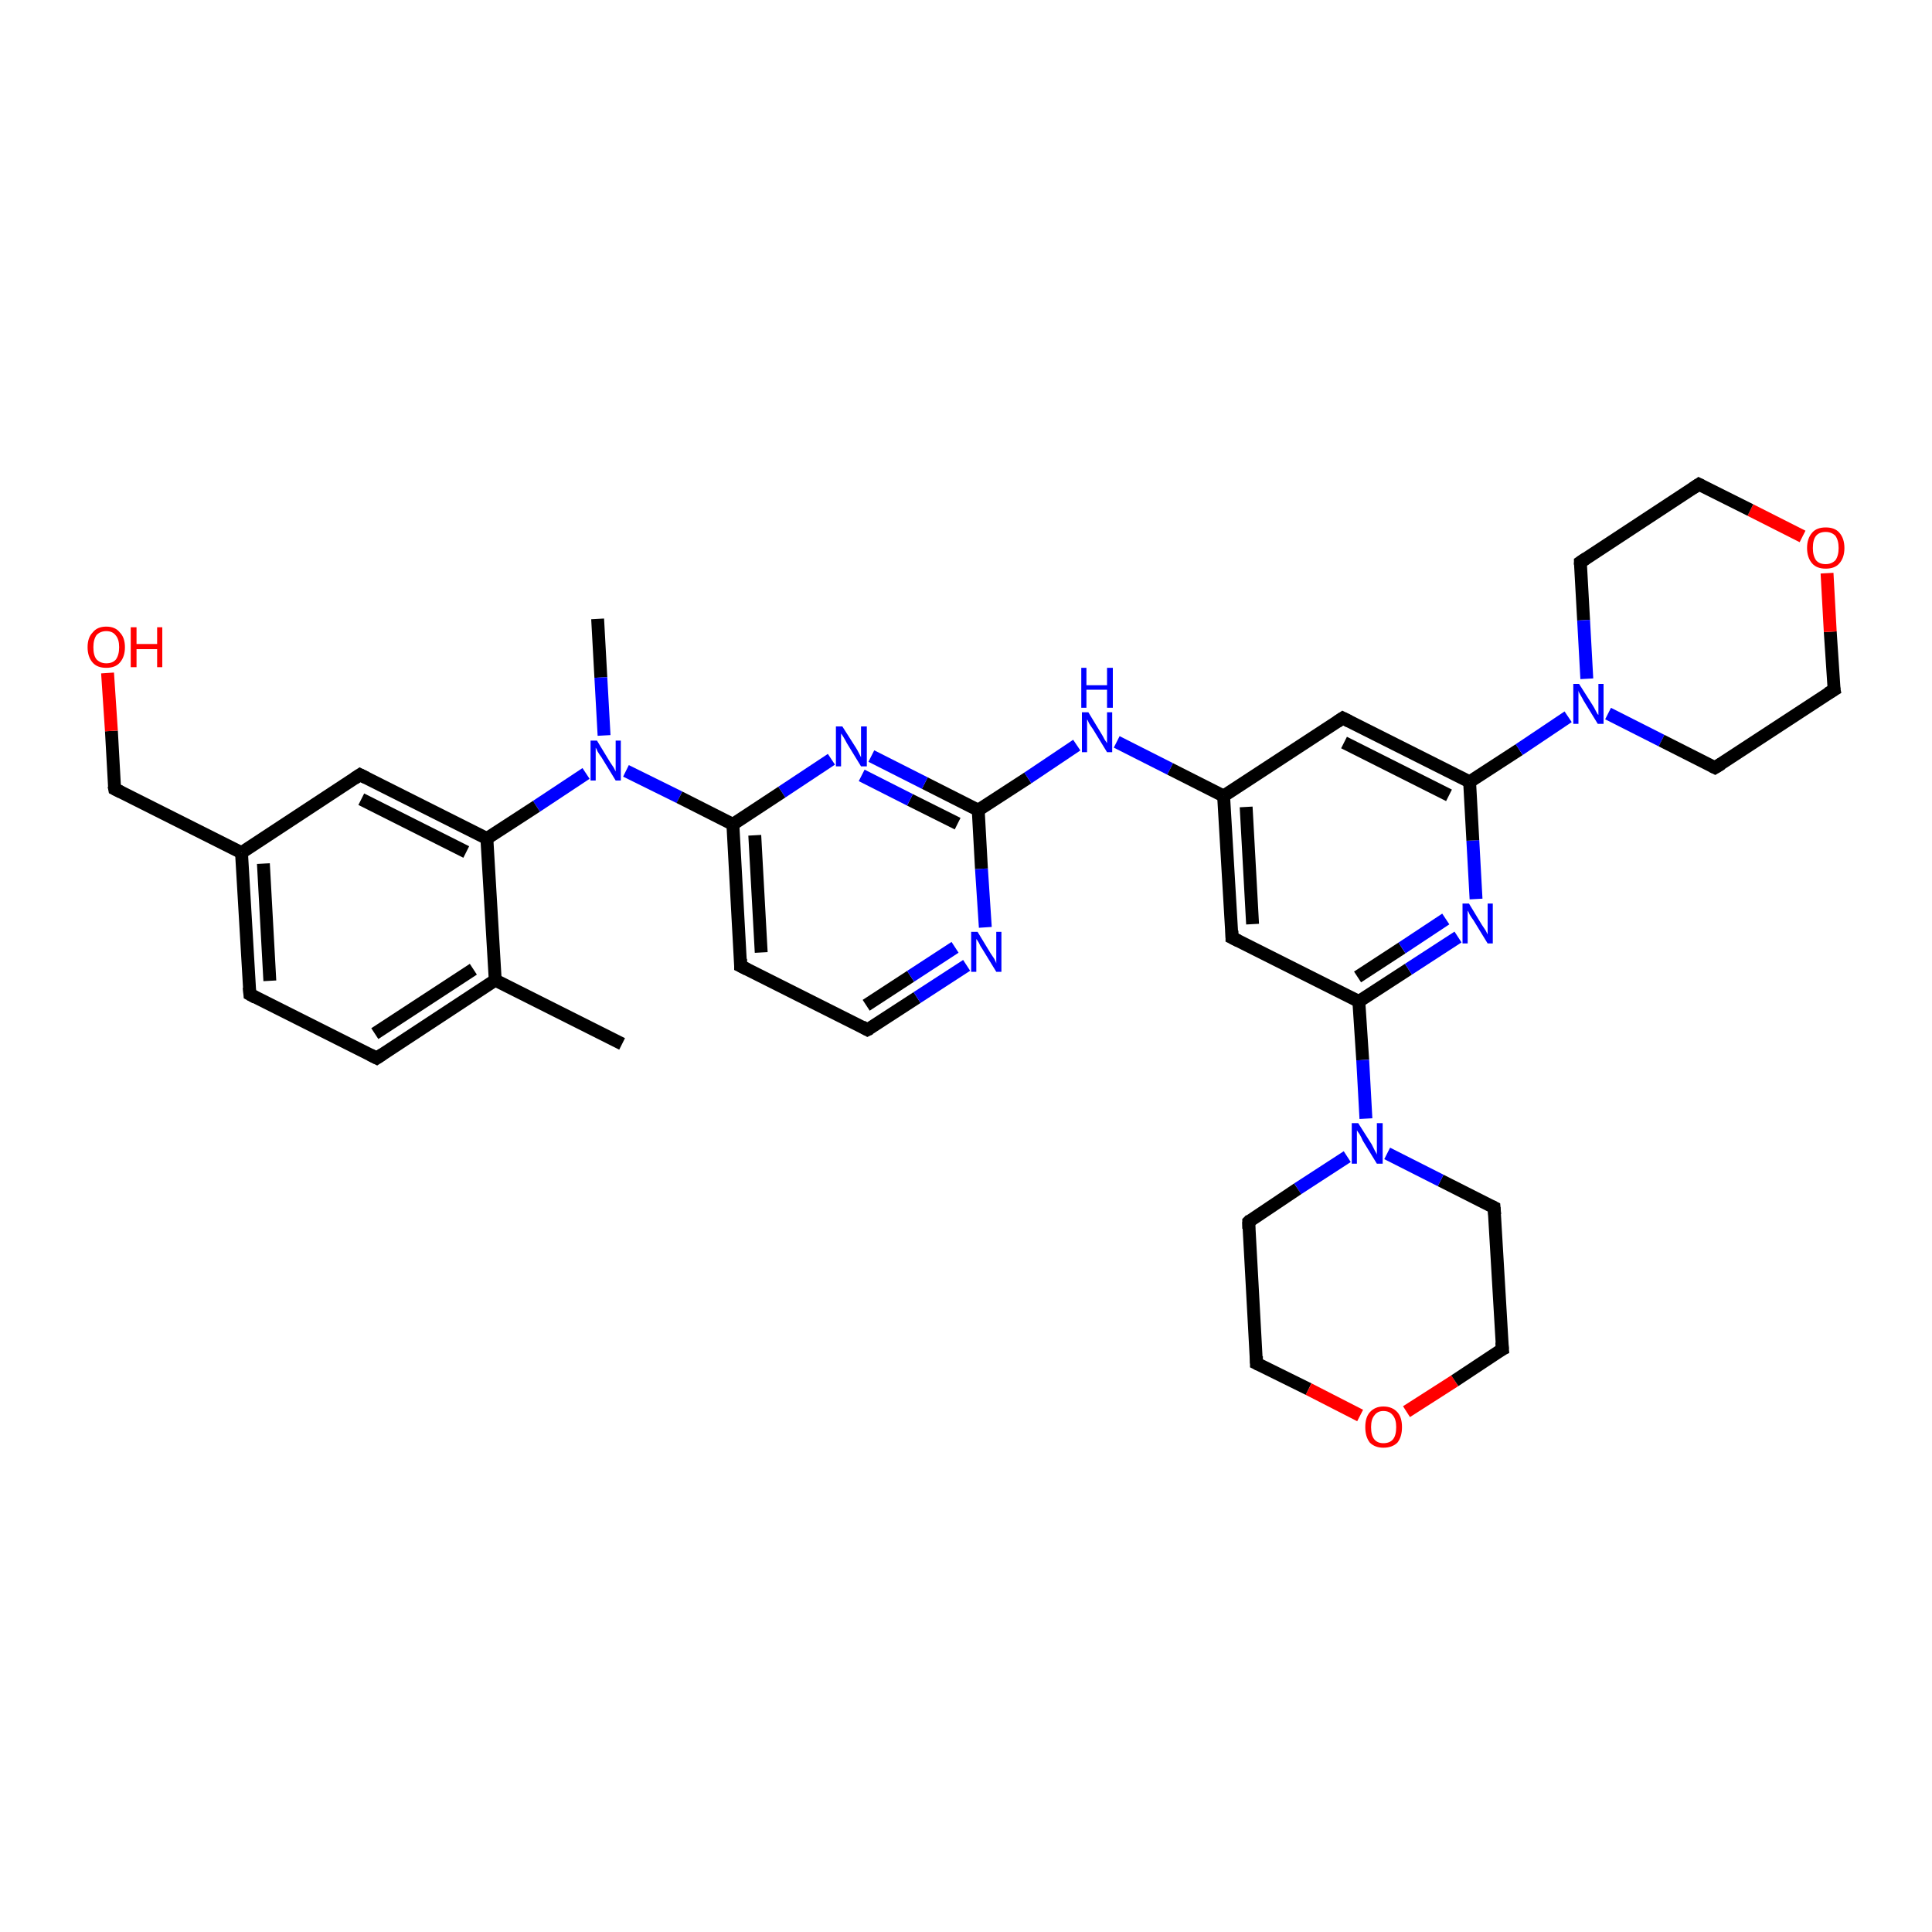 <?xml version='1.0' encoding='iso-8859-1'?>
<svg version='1.1' baseProfile='full'
              xmlns='http://www.w3.org/2000/svg'
                      xmlns:rdkit='http://www.rdkit.org/xml'
                      xmlns:xlink='http://www.w3.org/1999/xlink'
                  xml:space='preserve'
width='300px' height='300px' viewBox='0 0 300 300'>
<!-- END OF HEADER -->
<rect style='opacity:1.0;fill:#FFFFFF;stroke:none' width='300.0' height='300.0' x='0.0' y='0.0'> </rect>
<path class='bond-0 atom-0 atom-1' d='M 92.8,96.1 L 93.3,105.2' style='fill:none;fill-rule:evenodd;stroke:#000000;stroke-width:2.0px;stroke-linecap:butt;stroke-linejoin:miter;stroke-opacity:1' />
<path class='bond-0 atom-0 atom-1' d='M 93.3,105.2 L 93.8,114.2' style='fill:none;fill-rule:evenodd;stroke:#0000FF;stroke-width:2.0px;stroke-linecap:butt;stroke-linejoin:miter;stroke-opacity:1' />
<path class='bond-1 atom-1 atom-2' d='M 97.2,119.7 L 105.5,123.8' style='fill:none;fill-rule:evenodd;stroke:#0000FF;stroke-width:2.0px;stroke-linecap:butt;stroke-linejoin:miter;stroke-opacity:1' />
<path class='bond-1 atom-1 atom-2' d='M 105.5,123.8 L 113.8,128.0' style='fill:none;fill-rule:evenodd;stroke:#000000;stroke-width:2.0px;stroke-linecap:butt;stroke-linejoin:miter;stroke-opacity:1' />
<path class='bond-2 atom-2 atom-3' d='M 113.8,128.0 L 115.0,150.0' style='fill:none;fill-rule:evenodd;stroke:#000000;stroke-width:2.0px;stroke-linecap:butt;stroke-linejoin:miter;stroke-opacity:1' />
<path class='bond-2 atom-2 atom-3' d='M 117.2,129.7 L 118.2,147.9' style='fill:none;fill-rule:evenodd;stroke:#000000;stroke-width:2.0px;stroke-linecap:butt;stroke-linejoin:miter;stroke-opacity:1' />
<path class='bond-3 atom-3 atom-4' d='M 115.0,150.0 L 134.7,159.9' style='fill:none;fill-rule:evenodd;stroke:#000000;stroke-width:2.0px;stroke-linecap:butt;stroke-linejoin:miter;stroke-opacity:1' />
<path class='bond-4 atom-4 atom-5' d='M 134.7,159.9 L 142.4,154.9' style='fill:none;fill-rule:evenodd;stroke:#000000;stroke-width:2.0px;stroke-linecap:butt;stroke-linejoin:miter;stroke-opacity:1' />
<path class='bond-4 atom-4 atom-5' d='M 142.4,154.9 L 150.1,149.9' style='fill:none;fill-rule:evenodd;stroke:#0000FF;stroke-width:2.0px;stroke-linecap:butt;stroke-linejoin:miter;stroke-opacity:1' />
<path class='bond-4 atom-4 atom-5' d='M 134.5,156.1 L 141.4,151.6' style='fill:none;fill-rule:evenodd;stroke:#000000;stroke-width:2.0px;stroke-linecap:butt;stroke-linejoin:miter;stroke-opacity:1' />
<path class='bond-4 atom-4 atom-5' d='M 141.4,151.6 L 148.3,147.1' style='fill:none;fill-rule:evenodd;stroke:#0000FF;stroke-width:2.0px;stroke-linecap:butt;stroke-linejoin:miter;stroke-opacity:1' />
<path class='bond-5 atom-5 atom-6' d='M 153.0,144.0 L 152.4,134.9' style='fill:none;fill-rule:evenodd;stroke:#0000FF;stroke-width:2.0px;stroke-linecap:butt;stroke-linejoin:miter;stroke-opacity:1' />
<path class='bond-5 atom-5 atom-6' d='M 152.4,134.9 L 151.9,125.8' style='fill:none;fill-rule:evenodd;stroke:#000000;stroke-width:2.0px;stroke-linecap:butt;stroke-linejoin:miter;stroke-opacity:1' />
<path class='bond-6 atom-6 atom-7' d='M 151.9,125.8 L 159.6,120.8' style='fill:none;fill-rule:evenodd;stroke:#000000;stroke-width:2.0px;stroke-linecap:butt;stroke-linejoin:miter;stroke-opacity:1' />
<path class='bond-6 atom-6 atom-7' d='M 159.6,120.8 L 167.2,115.7' style='fill:none;fill-rule:evenodd;stroke:#0000FF;stroke-width:2.0px;stroke-linecap:butt;stroke-linejoin:miter;stroke-opacity:1' />
<path class='bond-7 atom-7 atom-8' d='M 173.4,115.2 L 181.7,119.4' style='fill:none;fill-rule:evenodd;stroke:#0000FF;stroke-width:2.0px;stroke-linecap:butt;stroke-linejoin:miter;stroke-opacity:1' />
<path class='bond-7 atom-7 atom-8' d='M 181.7,119.4 L 190.0,123.6' style='fill:none;fill-rule:evenodd;stroke:#000000;stroke-width:2.0px;stroke-linecap:butt;stroke-linejoin:miter;stroke-opacity:1' />
<path class='bond-8 atom-8 atom-9' d='M 190.0,123.6 L 191.3,145.6' style='fill:none;fill-rule:evenodd;stroke:#000000;stroke-width:2.0px;stroke-linecap:butt;stroke-linejoin:miter;stroke-opacity:1' />
<path class='bond-8 atom-8 atom-9' d='M 193.5,125.3 L 194.5,143.5' style='fill:none;fill-rule:evenodd;stroke:#000000;stroke-width:2.0px;stroke-linecap:butt;stroke-linejoin:miter;stroke-opacity:1' />
<path class='bond-9 atom-9 atom-10' d='M 191.3,145.6 L 211.0,155.5' style='fill:none;fill-rule:evenodd;stroke:#000000;stroke-width:2.0px;stroke-linecap:butt;stroke-linejoin:miter;stroke-opacity:1' />
<path class='bond-10 atom-10 atom-11' d='M 211.0,155.5 L 218.7,150.5' style='fill:none;fill-rule:evenodd;stroke:#000000;stroke-width:2.0px;stroke-linecap:butt;stroke-linejoin:miter;stroke-opacity:1' />
<path class='bond-10 atom-10 atom-11' d='M 218.7,150.5 L 226.4,145.5' style='fill:none;fill-rule:evenodd;stroke:#0000FF;stroke-width:2.0px;stroke-linecap:butt;stroke-linejoin:miter;stroke-opacity:1' />
<path class='bond-10 atom-10 atom-11' d='M 210.8,151.7 L 217.7,147.2' style='fill:none;fill-rule:evenodd;stroke:#000000;stroke-width:2.0px;stroke-linecap:butt;stroke-linejoin:miter;stroke-opacity:1' />
<path class='bond-10 atom-10 atom-11' d='M 217.7,147.2 L 224.5,142.7' style='fill:none;fill-rule:evenodd;stroke:#0000FF;stroke-width:2.0px;stroke-linecap:butt;stroke-linejoin:miter;stroke-opacity:1' />
<path class='bond-11 atom-11 atom-12' d='M 229.2,139.6 L 228.7,130.5' style='fill:none;fill-rule:evenodd;stroke:#0000FF;stroke-width:2.0px;stroke-linecap:butt;stroke-linejoin:miter;stroke-opacity:1' />
<path class='bond-11 atom-11 atom-12' d='M 228.7,130.5 L 228.2,121.4' style='fill:none;fill-rule:evenodd;stroke:#000000;stroke-width:2.0px;stroke-linecap:butt;stroke-linejoin:miter;stroke-opacity:1' />
<path class='bond-12 atom-12 atom-13' d='M 228.2,121.4 L 208.5,111.5' style='fill:none;fill-rule:evenodd;stroke:#000000;stroke-width:2.0px;stroke-linecap:butt;stroke-linejoin:miter;stroke-opacity:1' />
<path class='bond-12 atom-12 atom-13' d='M 225.0,123.5 L 208.7,115.3' style='fill:none;fill-rule:evenodd;stroke:#000000;stroke-width:2.0px;stroke-linecap:butt;stroke-linejoin:miter;stroke-opacity:1' />
<path class='bond-13 atom-12 atom-14' d='M 228.2,121.4 L 235.9,116.4' style='fill:none;fill-rule:evenodd;stroke:#000000;stroke-width:2.0px;stroke-linecap:butt;stroke-linejoin:miter;stroke-opacity:1' />
<path class='bond-13 atom-12 atom-14' d='M 235.9,116.4 L 243.5,111.3' style='fill:none;fill-rule:evenodd;stroke:#0000FF;stroke-width:2.0px;stroke-linecap:butt;stroke-linejoin:miter;stroke-opacity:1' />
<path class='bond-14 atom-14 atom-15' d='M 249.7,110.8 L 258.0,115.0' style='fill:none;fill-rule:evenodd;stroke:#0000FF;stroke-width:2.0px;stroke-linecap:butt;stroke-linejoin:miter;stroke-opacity:1' />
<path class='bond-14 atom-14 atom-15' d='M 258.0,115.0 L 266.3,119.2' style='fill:none;fill-rule:evenodd;stroke:#000000;stroke-width:2.0px;stroke-linecap:butt;stroke-linejoin:miter;stroke-opacity:1' />
<path class='bond-15 atom-15 atom-16' d='M 266.3,119.2 L 284.8,107.1' style='fill:none;fill-rule:evenodd;stroke:#000000;stroke-width:2.0px;stroke-linecap:butt;stroke-linejoin:miter;stroke-opacity:1' />
<path class='bond-16 atom-16 atom-17' d='M 284.8,107.1 L 284.2,98.1' style='fill:none;fill-rule:evenodd;stroke:#000000;stroke-width:2.0px;stroke-linecap:butt;stroke-linejoin:miter;stroke-opacity:1' />
<path class='bond-16 atom-16 atom-17' d='M 284.2,98.1 L 283.7,89.0' style='fill:none;fill-rule:evenodd;stroke:#FF0000;stroke-width:2.0px;stroke-linecap:butt;stroke-linejoin:miter;stroke-opacity:1' />
<path class='bond-17 atom-17 atom-18' d='M 279.9,83.3 L 271.8,79.2' style='fill:none;fill-rule:evenodd;stroke:#FF0000;stroke-width:2.0px;stroke-linecap:butt;stroke-linejoin:miter;stroke-opacity:1' />
<path class='bond-17 atom-17 atom-18' d='M 271.8,79.2 L 263.8,75.2' style='fill:none;fill-rule:evenodd;stroke:#000000;stroke-width:2.0px;stroke-linecap:butt;stroke-linejoin:miter;stroke-opacity:1' />
<path class='bond-18 atom-18 atom-19' d='M 263.8,75.2 L 245.4,87.3' style='fill:none;fill-rule:evenodd;stroke:#000000;stroke-width:2.0px;stroke-linecap:butt;stroke-linejoin:miter;stroke-opacity:1' />
<path class='bond-19 atom-10 atom-20' d='M 211.0,155.5 L 211.6,164.6' style='fill:none;fill-rule:evenodd;stroke:#000000;stroke-width:2.0px;stroke-linecap:butt;stroke-linejoin:miter;stroke-opacity:1' />
<path class='bond-19 atom-10 atom-20' d='M 211.6,164.6 L 212.1,173.7' style='fill:none;fill-rule:evenodd;stroke:#0000FF;stroke-width:2.0px;stroke-linecap:butt;stroke-linejoin:miter;stroke-opacity:1' />
<path class='bond-20 atom-20 atom-21' d='M 209.2,179.6 L 201.5,184.6' style='fill:none;fill-rule:evenodd;stroke:#0000FF;stroke-width:2.0px;stroke-linecap:butt;stroke-linejoin:miter;stroke-opacity:1' />
<path class='bond-20 atom-20 atom-21' d='M 201.5,184.6 L 193.9,189.7' style='fill:none;fill-rule:evenodd;stroke:#000000;stroke-width:2.0px;stroke-linecap:butt;stroke-linejoin:miter;stroke-opacity:1' />
<path class='bond-21 atom-21 atom-22' d='M 193.9,189.7 L 195.1,211.7' style='fill:none;fill-rule:evenodd;stroke:#000000;stroke-width:2.0px;stroke-linecap:butt;stroke-linejoin:miter;stroke-opacity:1' />
<path class='bond-22 atom-22 atom-23' d='M 195.1,211.7 L 203.2,215.7' style='fill:none;fill-rule:evenodd;stroke:#000000;stroke-width:2.0px;stroke-linecap:butt;stroke-linejoin:miter;stroke-opacity:1' />
<path class='bond-22 atom-22 atom-23' d='M 203.2,215.7 L 211.2,219.8' style='fill:none;fill-rule:evenodd;stroke:#FF0000;stroke-width:2.0px;stroke-linecap:butt;stroke-linejoin:miter;stroke-opacity:1' />
<path class='bond-23 atom-23 atom-24' d='M 218.4,219.2 L 225.9,214.4' style='fill:none;fill-rule:evenodd;stroke:#FF0000;stroke-width:2.0px;stroke-linecap:butt;stroke-linejoin:miter;stroke-opacity:1' />
<path class='bond-23 atom-23 atom-24' d='M 225.9,214.4 L 233.3,209.5' style='fill:none;fill-rule:evenodd;stroke:#000000;stroke-width:2.0px;stroke-linecap:butt;stroke-linejoin:miter;stroke-opacity:1' />
<path class='bond-24 atom-24 atom-25' d='M 233.3,209.5 L 232.0,187.5' style='fill:none;fill-rule:evenodd;stroke:#000000;stroke-width:2.0px;stroke-linecap:butt;stroke-linejoin:miter;stroke-opacity:1' />
<path class='bond-25 atom-6 atom-26' d='M 151.9,125.8 L 143.6,121.6' style='fill:none;fill-rule:evenodd;stroke:#000000;stroke-width:2.0px;stroke-linecap:butt;stroke-linejoin:miter;stroke-opacity:1' />
<path class='bond-25 atom-6 atom-26' d='M 143.6,121.6 L 135.3,117.4' style='fill:none;fill-rule:evenodd;stroke:#0000FF;stroke-width:2.0px;stroke-linecap:butt;stroke-linejoin:miter;stroke-opacity:1' />
<path class='bond-25 atom-6 atom-26' d='M 148.7,127.9 L 141.3,124.2' style='fill:none;fill-rule:evenodd;stroke:#000000;stroke-width:2.0px;stroke-linecap:butt;stroke-linejoin:miter;stroke-opacity:1' />
<path class='bond-25 atom-6 atom-26' d='M 141.3,124.2 L 133.8,120.4' style='fill:none;fill-rule:evenodd;stroke:#0000FF;stroke-width:2.0px;stroke-linecap:butt;stroke-linejoin:miter;stroke-opacity:1' />
<path class='bond-26 atom-1 atom-27' d='M 91.0,120.1 L 83.3,125.2' style='fill:none;fill-rule:evenodd;stroke:#0000FF;stroke-width:2.0px;stroke-linecap:butt;stroke-linejoin:miter;stroke-opacity:1' />
<path class='bond-26 atom-1 atom-27' d='M 83.3,125.2 L 75.6,130.2' style='fill:none;fill-rule:evenodd;stroke:#000000;stroke-width:2.0px;stroke-linecap:butt;stroke-linejoin:miter;stroke-opacity:1' />
<path class='bond-27 atom-27 atom-28' d='M 75.6,130.2 L 55.9,120.3' style='fill:none;fill-rule:evenodd;stroke:#000000;stroke-width:2.0px;stroke-linecap:butt;stroke-linejoin:miter;stroke-opacity:1' />
<path class='bond-27 atom-27 atom-28' d='M 72.4,132.3 L 56.1,124.1' style='fill:none;fill-rule:evenodd;stroke:#000000;stroke-width:2.0px;stroke-linecap:butt;stroke-linejoin:miter;stroke-opacity:1' />
<path class='bond-28 atom-28 atom-29' d='M 55.9,120.3 L 37.5,132.4' style='fill:none;fill-rule:evenodd;stroke:#000000;stroke-width:2.0px;stroke-linecap:butt;stroke-linejoin:miter;stroke-opacity:1' />
<path class='bond-29 atom-29 atom-30' d='M 37.5,132.4 L 17.8,122.5' style='fill:none;fill-rule:evenodd;stroke:#000000;stroke-width:2.0px;stroke-linecap:butt;stroke-linejoin:miter;stroke-opacity:1' />
<path class='bond-30 atom-30 atom-31' d='M 17.8,122.5 L 17.3,113.5' style='fill:none;fill-rule:evenodd;stroke:#000000;stroke-width:2.0px;stroke-linecap:butt;stroke-linejoin:miter;stroke-opacity:1' />
<path class='bond-30 atom-30 atom-31' d='M 17.3,113.5 L 16.7,104.5' style='fill:none;fill-rule:evenodd;stroke:#FF0000;stroke-width:2.0px;stroke-linecap:butt;stroke-linejoin:miter;stroke-opacity:1' />
<path class='bond-31 atom-29 atom-32' d='M 37.5,132.4 L 38.8,154.4' style='fill:none;fill-rule:evenodd;stroke:#000000;stroke-width:2.0px;stroke-linecap:butt;stroke-linejoin:miter;stroke-opacity:1' />
<path class='bond-31 atom-29 atom-32' d='M 40.9,134.1 L 41.9,152.3' style='fill:none;fill-rule:evenodd;stroke:#000000;stroke-width:2.0px;stroke-linecap:butt;stroke-linejoin:miter;stroke-opacity:1' />
<path class='bond-32 atom-32 atom-33' d='M 38.8,154.4 L 58.5,164.3' style='fill:none;fill-rule:evenodd;stroke:#000000;stroke-width:2.0px;stroke-linecap:butt;stroke-linejoin:miter;stroke-opacity:1' />
<path class='bond-33 atom-33 atom-34' d='M 58.5,164.3 L 76.9,152.2' style='fill:none;fill-rule:evenodd;stroke:#000000;stroke-width:2.0px;stroke-linecap:butt;stroke-linejoin:miter;stroke-opacity:1' />
<path class='bond-33 atom-33 atom-34' d='M 58.2,160.5 L 73.5,150.5' style='fill:none;fill-rule:evenodd;stroke:#000000;stroke-width:2.0px;stroke-linecap:butt;stroke-linejoin:miter;stroke-opacity:1' />
<path class='bond-34 atom-34 atom-35' d='M 76.9,152.2 L 96.6,162.1' style='fill:none;fill-rule:evenodd;stroke:#000000;stroke-width:2.0px;stroke-linecap:butt;stroke-linejoin:miter;stroke-opacity:1' />
<path class='bond-35 atom-26 atom-2' d='M 129.1,117.9 L 121.4,123.0' style='fill:none;fill-rule:evenodd;stroke:#0000FF;stroke-width:2.0px;stroke-linecap:butt;stroke-linejoin:miter;stroke-opacity:1' />
<path class='bond-35 atom-26 atom-2' d='M 121.4,123.0 L 113.8,128.0' style='fill:none;fill-rule:evenodd;stroke:#000000;stroke-width:2.0px;stroke-linecap:butt;stroke-linejoin:miter;stroke-opacity:1' />
<path class='bond-36 atom-34 atom-27' d='M 76.9,152.2 L 75.6,130.2' style='fill:none;fill-rule:evenodd;stroke:#000000;stroke-width:2.0px;stroke-linecap:butt;stroke-linejoin:miter;stroke-opacity:1' />
<path class='bond-37 atom-13 atom-8' d='M 208.5,111.5 L 190.0,123.6' style='fill:none;fill-rule:evenodd;stroke:#000000;stroke-width:2.0px;stroke-linecap:butt;stroke-linejoin:miter;stroke-opacity:1' />
<path class='bond-38 atom-19 atom-14' d='M 245.4,87.3 L 245.9,96.3' style='fill:none;fill-rule:evenodd;stroke:#000000;stroke-width:2.0px;stroke-linecap:butt;stroke-linejoin:miter;stroke-opacity:1' />
<path class='bond-38 atom-19 atom-14' d='M 245.9,96.3 L 246.4,105.4' style='fill:none;fill-rule:evenodd;stroke:#0000FF;stroke-width:2.0px;stroke-linecap:butt;stroke-linejoin:miter;stroke-opacity:1' />
<path class='bond-39 atom-25 atom-20' d='M 232.0,187.5 L 223.7,183.3' style='fill:none;fill-rule:evenodd;stroke:#000000;stroke-width:2.0px;stroke-linecap:butt;stroke-linejoin:miter;stroke-opacity:1' />
<path class='bond-39 atom-25 atom-20' d='M 223.7,183.3 L 215.4,179.1' style='fill:none;fill-rule:evenodd;stroke:#0000FF;stroke-width:2.0px;stroke-linecap:butt;stroke-linejoin:miter;stroke-opacity:1' />
<path d='M 115.0,148.9 L 115.0,150.0 L 116.0,150.5' style='fill:none;stroke:#000000;stroke-width:2.0px;stroke-linecap:butt;stroke-linejoin:miter;stroke-opacity:1;' />
<path d='M 133.8,159.4 L 134.7,159.9 L 135.1,159.7' style='fill:none;stroke:#000000;stroke-width:2.0px;stroke-linecap:butt;stroke-linejoin:miter;stroke-opacity:1;' />
<path d='M 191.3,144.5 L 191.3,145.6 L 192.3,146.1' style='fill:none;stroke:#000000;stroke-width:2.0px;stroke-linecap:butt;stroke-linejoin:miter;stroke-opacity:1;' />
<path d='M 209.5,112.0 L 208.5,111.5 L 207.6,112.1' style='fill:none;stroke:#000000;stroke-width:2.0px;stroke-linecap:butt;stroke-linejoin:miter;stroke-opacity:1;' />
<path d='M 265.9,119.0 L 266.3,119.2 L 267.3,118.6' style='fill:none;stroke:#000000;stroke-width:2.0px;stroke-linecap:butt;stroke-linejoin:miter;stroke-opacity:1;' />
<path d='M 283.8,107.7 L 284.8,107.1 L 284.7,106.6' style='fill:none;stroke:#000000;stroke-width:2.0px;stroke-linecap:butt;stroke-linejoin:miter;stroke-opacity:1;' />
<path d='M 264.2,75.4 L 263.8,75.2 L 262.9,75.8' style='fill:none;stroke:#000000;stroke-width:2.0px;stroke-linecap:butt;stroke-linejoin:miter;stroke-opacity:1;' />
<path d='M 246.3,86.7 L 245.4,87.3 L 245.4,87.7' style='fill:none;stroke:#000000;stroke-width:2.0px;stroke-linecap:butt;stroke-linejoin:miter;stroke-opacity:1;' />
<path d='M 194.2,189.4 L 193.9,189.7 L 193.9,190.8' style='fill:none;stroke:#000000;stroke-width:2.0px;stroke-linecap:butt;stroke-linejoin:miter;stroke-opacity:1;' />
<path d='M 195.1,210.6 L 195.1,211.7 L 195.5,211.9' style='fill:none;stroke:#000000;stroke-width:2.0px;stroke-linecap:butt;stroke-linejoin:miter;stroke-opacity:1;' />
<path d='M 232.9,209.7 L 233.3,209.5 L 233.2,208.4' style='fill:none;stroke:#000000;stroke-width:2.0px;stroke-linecap:butt;stroke-linejoin:miter;stroke-opacity:1;' />
<path d='M 232.1,188.6 L 232.0,187.5 L 231.6,187.3' style='fill:none;stroke:#000000;stroke-width:2.0px;stroke-linecap:butt;stroke-linejoin:miter;stroke-opacity:1;' />
<path d='M 56.9,120.8 L 55.9,120.3 L 55.0,120.9' style='fill:none;stroke:#000000;stroke-width:2.0px;stroke-linecap:butt;stroke-linejoin:miter;stroke-opacity:1;' />
<path d='M 18.8,123.0 L 17.8,122.5 L 17.7,122.0' style='fill:none;stroke:#000000;stroke-width:2.0px;stroke-linecap:butt;stroke-linejoin:miter;stroke-opacity:1;' />
<path d='M 38.7,153.3 L 38.8,154.4 L 39.7,154.9' style='fill:none;stroke:#000000;stroke-width:2.0px;stroke-linecap:butt;stroke-linejoin:miter;stroke-opacity:1;' />
<path d='M 57.5,163.8 L 58.5,164.3 L 59.4,163.7' style='fill:none;stroke:#000000;stroke-width:2.0px;stroke-linecap:butt;stroke-linejoin:miter;stroke-opacity:1;' />
<path class='atom-1' d='M 92.7 115.0
L 94.7 118.3
Q 94.9 118.6, 95.3 119.2
Q 95.6 119.8, 95.6 119.8
L 95.6 115.0
L 96.4 115.0
L 96.4 121.2
L 95.6 121.2
L 93.4 117.6
Q 93.1 117.2, 92.8 116.7
Q 92.6 116.2, 92.5 116.1
L 92.5 121.2
L 91.7 121.2
L 91.7 115.0
L 92.7 115.0
' fill='#0000FF'/>
<path class='atom-5' d='M 151.8 144.7
L 153.8 148.0
Q 154.0 148.3, 154.4 148.9
Q 154.7 149.5, 154.7 149.6
L 154.7 144.7
L 155.5 144.7
L 155.5 150.9
L 154.7 150.9
L 152.5 147.3
Q 152.2 146.9, 152.0 146.4
Q 151.7 145.9, 151.6 145.8
L 151.6 150.9
L 150.8 150.9
L 150.8 144.7
L 151.8 144.7
' fill='#0000FF'/>
<path class='atom-7' d='M 169.0 110.6
L 171.0 113.9
Q 171.2 114.2, 171.5 114.8
Q 171.9 115.4, 171.9 115.4
L 171.9 110.6
L 172.7 110.6
L 172.7 116.8
L 171.9 116.8
L 169.7 113.2
Q 169.4 112.8, 169.1 112.3
Q 168.9 111.8, 168.8 111.7
L 168.8 116.8
L 168.0 116.8
L 168.0 110.6
L 169.0 110.6
' fill='#0000FF'/>
<path class='atom-7' d='M 167.9 103.7
L 168.7 103.7
L 168.7 106.4
L 171.9 106.4
L 171.9 103.7
L 172.8 103.7
L 172.8 109.9
L 171.9 109.9
L 171.9 107.1
L 168.7 107.1
L 168.7 109.9
L 167.9 109.9
L 167.9 103.7
' fill='#0000FF'/>
<path class='atom-11' d='M 228.1 140.3
L 230.1 143.6
Q 230.3 143.9, 230.7 144.5
Q 231.0 145.1, 231.0 145.1
L 231.0 140.3
L 231.8 140.3
L 231.8 146.5
L 231.0 146.5
L 228.8 142.9
Q 228.5 142.5, 228.2 142.0
Q 228.0 141.5, 227.9 141.4
L 227.9 146.5
L 227.1 146.5
L 227.1 140.3
L 228.1 140.3
' fill='#0000FF'/>
<path class='atom-14' d='M 245.2 106.2
L 247.3 109.5
Q 247.5 109.8, 247.8 110.4
Q 248.1 111.0, 248.2 111.0
L 248.2 106.2
L 249.0 106.2
L 249.0 112.4
L 248.1 112.4
L 245.9 108.8
Q 245.7 108.4, 245.4 107.9
Q 245.1 107.4, 245.1 107.2
L 245.1 112.4
L 244.3 112.4
L 244.3 106.2
L 245.2 106.2
' fill='#0000FF'/>
<path class='atom-17' d='M 280.6 85.1
Q 280.6 83.6, 281.4 82.7
Q 282.1 81.9, 283.5 81.9
Q 284.9 81.9, 285.6 82.7
Q 286.4 83.6, 286.4 85.1
Q 286.4 86.6, 285.6 87.5
Q 284.9 88.3, 283.5 88.3
Q 282.1 88.3, 281.4 87.5
Q 280.6 86.6, 280.6 85.1
M 283.5 87.6
Q 284.4 87.6, 285.0 87.0
Q 285.5 86.3, 285.5 85.1
Q 285.5 83.9, 285.0 83.2
Q 284.4 82.6, 283.5 82.6
Q 282.5 82.6, 282.0 83.2
Q 281.5 83.8, 281.5 85.1
Q 281.5 86.3, 282.0 87.0
Q 282.5 87.6, 283.5 87.6
' fill='#FF0000'/>
<path class='atom-20' d='M 210.9 174.4
L 213.0 177.7
Q 213.2 178.1, 213.5 178.7
Q 213.8 179.2, 213.8 179.3
L 213.8 174.4
L 214.7 174.4
L 214.7 180.7
L 213.8 180.7
L 211.6 177.1
Q 211.4 176.6, 211.1 176.1
Q 210.8 175.7, 210.7 175.5
L 210.7 180.7
L 209.9 180.7
L 209.9 174.4
L 210.9 174.4
' fill='#0000FF'/>
<path class='atom-23' d='M 212.0 221.6
Q 212.0 220.1, 212.7 219.3
Q 213.5 218.4, 214.8 218.4
Q 216.2 218.4, 217.0 219.3
Q 217.7 220.1, 217.7 221.6
Q 217.7 223.1, 217.0 224.0
Q 216.2 224.8, 214.8 224.8
Q 213.5 224.8, 212.7 224.0
Q 212.0 223.1, 212.0 221.6
M 214.8 224.1
Q 215.8 224.1, 216.3 223.5
Q 216.8 222.9, 216.8 221.6
Q 216.8 220.4, 216.3 219.8
Q 215.8 219.1, 214.8 219.1
Q 213.9 219.1, 213.4 219.8
Q 212.9 220.4, 212.9 221.6
Q 212.9 222.9, 213.4 223.5
Q 213.9 224.1, 214.8 224.1
' fill='#FF0000'/>
<path class='atom-26' d='M 130.8 112.8
L 132.9 116.1
Q 133.1 116.4, 133.4 117.0
Q 133.7 117.6, 133.7 117.6
L 133.7 112.8
L 134.6 112.8
L 134.6 119.0
L 133.7 119.0
L 131.5 115.4
Q 131.3 115.0, 131.0 114.5
Q 130.7 114.0, 130.6 113.9
L 130.6 119.0
L 129.8 119.0
L 129.8 112.8
L 130.8 112.8
' fill='#0000FF'/>
<path class='atom-31' d='M 13.6 100.5
Q 13.6 99.0, 14.4 98.2
Q 15.1 97.3, 16.5 97.3
Q 17.9 97.3, 18.6 98.2
Q 19.4 99.0, 19.4 100.5
Q 19.4 102.0, 18.6 102.9
Q 17.9 103.7, 16.5 103.7
Q 15.1 103.7, 14.4 102.9
Q 13.6 102.0, 13.6 100.5
M 16.5 103.0
Q 17.5 103.0, 18.0 102.4
Q 18.5 101.7, 18.5 100.5
Q 18.5 99.3, 18.0 98.7
Q 17.5 98.0, 16.5 98.0
Q 15.6 98.0, 15.0 98.6
Q 14.5 99.3, 14.5 100.5
Q 14.5 101.8, 15.0 102.4
Q 15.6 103.0, 16.5 103.0
' fill='#FF0000'/>
<path class='atom-31' d='M 20.3 97.4
L 21.2 97.4
L 21.2 100.0
L 24.4 100.0
L 24.4 97.4
L 25.2 97.4
L 25.2 103.6
L 24.4 103.6
L 24.4 100.8
L 21.2 100.8
L 21.2 103.6
L 20.3 103.6
L 20.3 97.4
' fill='#FF0000'/>
</svg>
